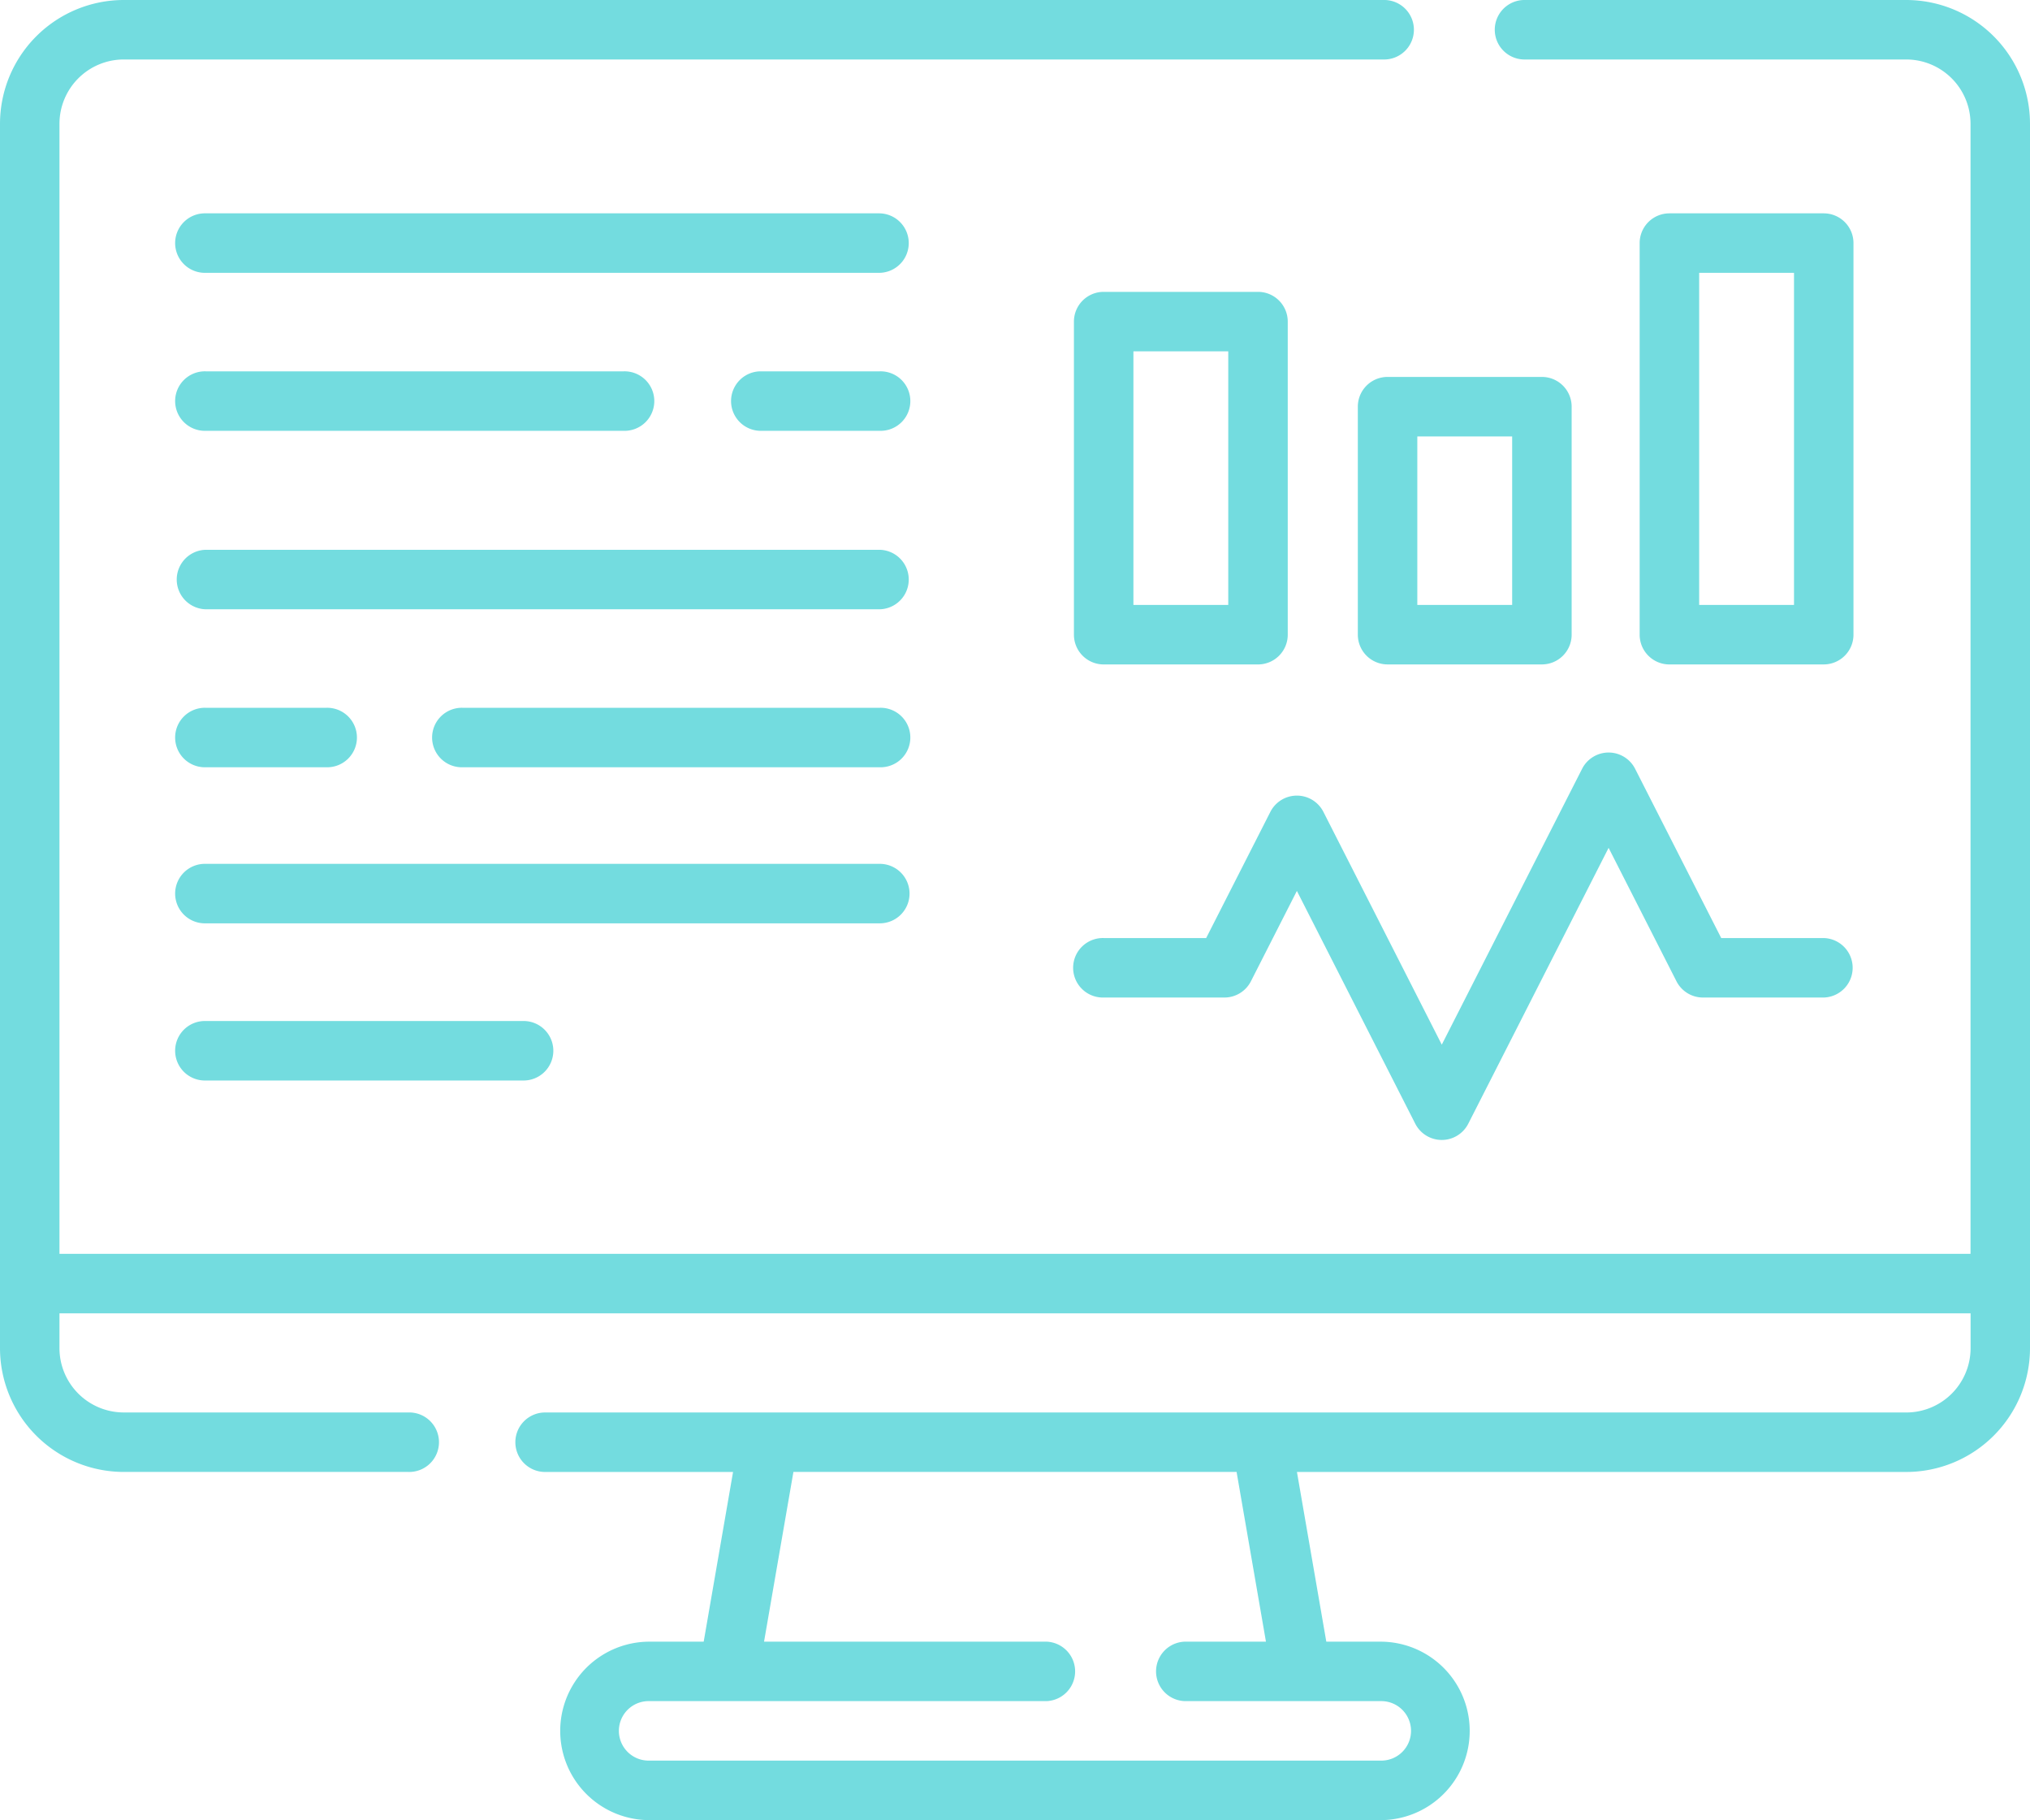 <svg xmlns="http://www.w3.org/2000/svg" width="96.023" height="86.08" viewBox="0 0 96.023 86.08">
  <g id="monitor" transform="translate(0 -26.509)">
    <path id="Path_687" data-name="Path 687" d="M90.169,26.509H72.075a1.407,1.407,0,0,0,0,2.813H90.169a3.044,3.044,0,0,1,3.041,3.041V85.808H2.813V32.363a3.044,3.044,0,0,1,3.041-3.041H65.511a1.407,1.407,0,0,0,0-2.813H5.854A5.86,5.86,0,0,0,0,32.363V90.269a5.86,5.86,0,0,0,5.854,5.854H19.32a1.407,1.407,0,1,0,0-2.813H5.854a3.044,3.044,0,0,1-3.041-3.041V88.622h90.4v1.648a3.044,3.044,0,0,1-3.041,3.041H25.822a1.407,1.407,0,1,0,0,2.813h8.853l-1.389,8.026H30.719a4.22,4.22,0,0,0,0,8.44H65.3a4.22,4.22,0,0,0,0-8.44H62.737l-1.389-8.026H90.169a5.86,5.86,0,0,0,5.854-5.854V32.363a5.86,5.86,0,0,0-5.854-5.854Zm-30.287,77.64H56.053a1.407,1.407,0,0,0,0,2.813H65.3a1.407,1.407,0,1,1,0,2.813H30.719a1.407,1.407,0,1,1,0-2.813H49.486a1.407,1.407,0,0,0,0-2.813H36.141l1.389-8.026H58.493Z" transform="translate(0 0)" fill="#73dcdf"/>
    <path id="Path_688" data-name="Path 688" d="M296.152,216.277a1.407,1.407,0,0,0-1.254.769l-6.638,13.047-5.6-11.01a1.407,1.407,0,0,0-2.508,0l-3.037,5.968h-4.848a1.407,1.407,0,1,0,0,2.813h5.711a1.407,1.407,0,0,0,1.254-.769l2.174-4.273,5.6,11.01a1.407,1.407,0,0,0,2.507,0l6.638-13.047,3.21,6.31a1.407,1.407,0,0,0,1.254.769h5.711a1.407,1.407,0,0,0,0-2.813h-4.848l-4.073-8.005A1.407,1.407,0,0,0,296.152,216.277Z" transform="translate(-220.061 -154.178)" fill="#73dcdf"/>
    <path id="Path_689" data-name="Path 689" d="M272.27,117.726h7.3a1.407,1.407,0,0,0,1.407-1.407V101.512a1.407,1.407,0,0,0-1.407-1.407h-7.3a1.407,1.407,0,0,0-1.407,1.407v14.807A1.407,1.407,0,0,0,272.27,117.726Zm1.407-14.807h4.486v11.994h-4.486Z" transform="translate(-220.064 -59.793)" fill="#73dcdf"/>
    <path id="Path_690" data-name="Path 690" d="M351.178,121.56h-7.3a1.407,1.407,0,0,0-1.407,1.407V133.75a1.407,1.407,0,0,0,1.407,1.407h7.3a1.407,1.407,0,0,0,1.407-1.407V122.967A1.407,1.407,0,0,0,351.178,121.56Zm-1.407,10.784h-4.486v-7.97h4.486Z" transform="translate(-278.243 -77.225)" fill="#73dcdf"/>
    <path id="Path_691" data-name="Path 691" d="M422.258,101.643a1.407,1.407,0,0,0,1.407-1.407V81.717a1.407,1.407,0,0,0-1.407-1.407h-7.3a1.407,1.407,0,0,0-1.407,1.407v18.52a1.407,1.407,0,0,0,1.407,1.407Zm-5.892-18.52h4.486V98.83h-4.486Z" transform="translate(-335.992 -43.711)" fill="#73dcdf"/>
    <path id="Path_692" data-name="Path 692" d="M77.687,165.152H45.8a1.407,1.407,0,0,0,0,2.813H77.687a1.407,1.407,0,0,0,0-2.813Z" transform="translate(-36.071 -112.641)" fill="#73dcdf"/>
    <path id="Path_693" data-name="Path 693" d="M45.8,207.806H51.51a1.407,1.407,0,1,0,0-2.813H45.8a1.407,1.407,0,1,0,0,2.813Z" transform="translate(-36.071 -145.01)" fill="#73dcdf"/>
    <path id="Path_694" data-name="Path 694" d="M130.324,204.993H110.592a1.407,1.407,0,1,0,0,2.813h19.732a1.407,1.407,0,1,0,0-2.813Z" transform="translate(-88.708 -145.01)" fill="#73dcdf"/>
    <path id="Path_695" data-name="Path 695" d="M77.687,80.31H45.8a1.407,1.407,0,1,0,0,2.813H77.687a1.407,1.407,0,0,0,0-2.813Z" transform="translate(-36.071 -43.711)" fill="#73dcdf"/>
    <path id="Path_696" data-name="Path 696" d="M45.8,122.965H65.576a1.407,1.407,0,1,0,0-2.813H45.8a1.407,1.407,0,1,0,0,2.813Z" transform="translate(-36.071 -76.081)" fill="#73dcdf"/>
    <path id="Path_697" data-name="Path 697" d="M191.258,120.152h-5.666a1.407,1.407,0,0,0,0,2.813h5.666a1.407,1.407,0,1,0,0-2.813Z" transform="translate(-149.642 -76.081)" fill="#73dcdf"/>
    <path id="Path_698" data-name="Path 698" d="M79.094,245.758a1.407,1.407,0,0,0-1.407-1.407H45.8a1.407,1.407,0,1,0,0,2.813H77.687A1.407,1.407,0,0,0,79.094,245.758Z" transform="translate(-36.071 -176.987)" fill="#73dcdf"/>
    <path id="Path_699" data-name="Path 699" d="M45.8,283.981a1.407,1.407,0,1,0,0,2.813h15a1.407,1.407,0,1,0,0-2.813Z" transform="translate(-36.071 -209.184)" fill="#73dcdf"/>
  </g>
</svg>
